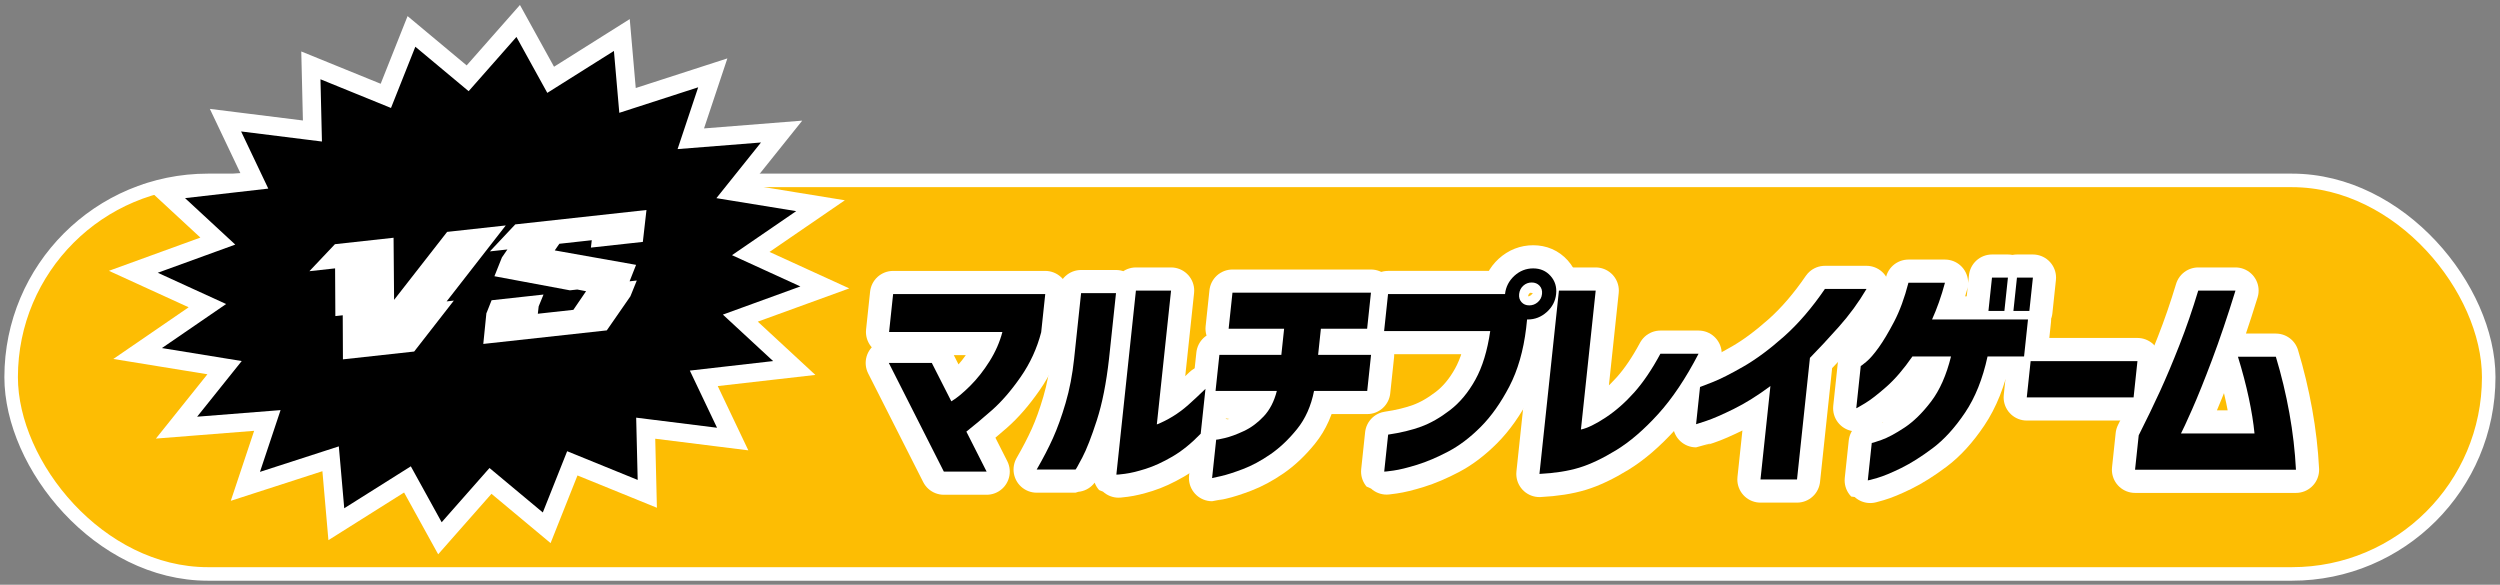 <?xml version="1.0" encoding="UTF-8"?>
<svg xmlns="http://www.w3.org/2000/svg" width="359.546" height="84.098" version="1.1" viewBox="0 0 359.546 84.098">
  <rect x="0" y="0" width="359.546" height="84.098" fill="#808080" stroke="none"/>
  <defs>
    <style>
      .cls-1 {
        stroke-linecap: round;
        stroke-linejoin: round;
        stroke-width: 6.658px;
      }

      .cls-1, .cls-2 {
        stroke: #fff;
      }

      .cls-1, .cls-3 {
        fill: #fff;
      }

      .cls-2 {
        fill: #fdbd03;
        stroke-miterlimit: 10;
        stroke-width: 1.946px;
      }
    </style>
  </defs>
  <!-- Generator: Adobe Illustrator 28.7.2, SVG Export Plug-In . SVG Version: 1.2.0 Build 154)  -->
  <g>
    <g id="_レイヤー_1" data-name="レイヤー_1">
      <g>
        <rect class="cls-2" x="2861.541" y="2672.881" width="356.319" height="56.599" rx="28.3" ry="28.3"/>
        <g>
          <path class="cls-1" d="M2987.806,2694.68l.579-5.453h21.879l-.583,5.486c-.602,2.326-1.589,4.479-2.963,6.451-1.373,1.973-2.756,3.568-4.149,4.787-1.393,1.219-2.609,2.24-3.65,3.059l2.913,5.754h-6.151l-7.915-15.629h6.185l2.806,5.52c.756-.443,1.647-1.174,2.677-2.193,1.027-1.02,1.969-2.211,2.823-3.574s1.469-2.766,1.844-4.207h-16.293Z"/>
          <path class="cls-1" d="M3009.031,2714.463c.923-1.596,1.704-3.102,2.343-4.521.639-1.418,1.243-3.098,1.814-5.037.572-1.939.98-4.062,1.226-6.367l1.004-9.443h5.021l-1.004,9.443c-.395,3.502-.98,6.451-1.755,8.844-.775,2.395-1.469,4.174-2.08,5.338-.611,1.162-.939,1.744-.983,1.744h-5.586ZM3032.622,2709.311c-1.346,1.396-2.705,2.492-4.074,3.291-1.371.799-2.652,1.387-3.845,1.764-1.193.375-2.188.613-2.986.713-.798.102-1.206.139-1.226.117l2.813-26.469h5.054l-2.047,19.254c.74-.289,1.502-.672,2.283-1.148.782-.475,1.541-1.041,2.275-1.695s1.547-1.412,2.438-2.277l-.686,6.451Z"/>
          <path class="cls-1" d="M3034.756,2703.158l.552-5.188h8.911l.399-3.756h-7.979l.551-5.188h19.917l-.551,5.188h-6.65l-.399,3.756h7.614l-.552,5.188h-7.647c-.43,2.174-1.245,4.002-2.445,5.486-1.199,1.486-2.475,2.693-3.826,3.625-1.352.93-2.668,1.641-3.95,2.127-1.282.488-2.338.826-3.167,1.014-.829.189-1.255.283-1.276.283l.587-5.52c.041.023.448-.055,1.221-.232s1.684-.51,2.733-.998c1.05-.486,2.011-1.195,2.886-2.127s1.503-2.15,1.885-3.658h-8.812Z"/>
          <path class="cls-1" d="M3077.732,2686.6c.784-.709,1.688-1.064,2.707-1.064s1.852.361,2.495,1.082c.644.719.911,1.59.803,2.609-.107,1.02-.561,1.885-1.355,2.594-.796.709-1.703,1.062-2.723,1.062h-.1l-.131,1.23c-.392,3.26-1.199,6.064-2.424,8.414-1.227,2.35-2.595,4.283-4.108,5.801-1.514,1.52-3.068,2.699-4.666,3.543-1.597.842-3.095,1.479-4.492,1.91-1.398.434-2.53.711-3.396.832-.867.121-1.311.172-1.33.15l.565-5.32c1.802-.268,3.383-.648,4.744-1.146,1.361-.5,2.748-1.293,4.16-2.379,1.411-1.086,2.625-2.543,3.64-4.373,1.015-1.828,1.728-4.16,2.14-6.998h-15.262l.565-5.32h16.825c.108-1.02.556-1.896,1.343-2.627ZM3081.709,2689.227c.052-.488-.066-.887-.354-1.197-.29-.311-.666-.465-1.132-.465s-.869.154-1.213.465-.541.709-.593,1.197c-.049.465.063.854.342,1.164.277.311.648.465,1.114.465s.875-.154,1.23-.465c.354-.311.556-.699.604-1.164Z"/>
          <path class="cls-1" d="M3104.224,2697.805c-1.84,3.547-3.776,6.439-5.811,8.68-2.032,2.238-4.034,3.961-6.002,5.17-1.969,1.207-3.755,2.057-5.357,2.543-1.604.488-3.509.787-5.715.898l2.803-26.369h5.286l-2.124,19.984c.931-.199,2.116-.775,3.559-1.729s2.812-2.154,4.108-3.607c1.295-1.453,2.551-3.309,3.767-5.57h5.486Z"/>
          <path class="cls-1" d="M3128.375,2688.496c-1.136,1.928-2.466,3.746-3.987,5.451-1.523,1.707-2.906,3.193-4.147,4.457l-1.859,17.49h-5.254l1.428-13.434c-1.853,1.373-3.61,2.471-5.271,3.291-1.661.82-2.974,1.391-3.939,1.713-.965.32-1.46.482-1.481.482l.569-5.354c.021,0,.611-.227,1.769-.682,1.155-.455,2.648-1.209,4.479-2.262,1.83-1.053,3.773-2.494,5.83-4.322,2.055-1.828,4.015-4.107,5.879-6.832h5.985Z"/>
          <path class="cls-1" d="M3139.661,2687.598c-.26.975-.547,1.906-.862,2.793-.316.887-.647,1.719-.997,2.492h13.799l-.565,5.322h-5.253c-.696,3.213-1.774,5.906-3.236,8.078-1.461,2.174-3.01,3.875-4.648,5.105s-3.159,2.189-4.562,2.875c-1.403.688-2.545,1.158-3.426,1.414-.881.254-1.331.371-1.351.35l.572-5.387c.042.021.506-.121,1.393-.434.887-.311,1.985-.896,3.297-1.762,1.311-.863,2.591-2.117,3.841-3.758,1.248-1.639,2.204-3.801,2.866-6.482h-5.553c-1.257,1.816-2.509,3.275-3.756,4.371-1.248,1.098-2.268,1.885-3.061,2.361-.794.477-1.213.715-1.257.715l.646-6.084c.021.021.285-.178.795-.6.511-.42,1.104-1.102,1.781-2.045.676-.941,1.417-2.182,2.224-3.723.807-1.543,1.493-3.41,2.059-5.604h5.254ZM3145.913,2691.652l.509-4.787h2.294l-.509,4.787h-2.294ZM3149.504,2691.652l.509-4.787h2.294l-.509,4.787h-2.294Z"/>
          <path class="cls-1" d="M3151.426,2704.09l.555-5.221h15.362l-.555,5.221h-15.362Z"/>
          <path class="cls-1" d="M3181.44,2688.727c-1.15,3.725-2.273,7.045-3.37,9.959-1.097,2.916-2.054,5.293-2.869,7.133-.817,1.84-1.349,2.994-1.599,3.459h10.574c-.147-1.529-.421-3.232-.82-5.105s-.921-3.852-1.563-5.934h5.453c.803,2.658,1.452,5.365,1.947,8.113.494,2.748.81,5.463.945,8.146h-23.142l.527-4.955c1.15-2.283,2.173-4.4,3.068-6.352.894-1.951,1.827-4.166,2.801-6.65.973-2.48,1.871-5.086,2.693-7.814h5.354Z"/>
        </g>
        <g>
          <path d="M2987.806,2694.68l.579-5.453h21.879l-.583,5.486c-.602,2.326-1.589,4.479-2.963,6.451-1.373,1.973-2.756,3.568-4.149,4.787-1.393,1.219-2.609,2.24-3.65,3.059l2.913,5.754h-6.151l-7.915-15.629h6.185l2.806,5.52c.756-.443,1.647-1.174,2.677-2.193,1.027-1.02,1.969-2.211,2.823-3.574s1.469-2.766,1.844-4.207h-16.293Z"/>
          <path d="M3009.031,2714.463c.923-1.596,1.704-3.102,2.343-4.521.639-1.418,1.243-3.098,1.814-5.037.572-1.939.98-4.062,1.226-6.367l1.004-9.443h5.021l-1.004,9.443c-.395,3.502-.98,6.451-1.755,8.844-.775,2.395-1.469,4.174-2.08,5.338-.611,1.162-.939,1.744-.983,1.744h-5.586ZM3032.622,2709.311c-1.346,1.396-2.705,2.492-4.074,3.291-1.371.799-2.652,1.387-3.845,1.764-1.193.375-2.188.613-2.986.713-.798.102-1.206.139-1.226.117l2.813-26.469h5.054l-2.047,19.254c.74-.289,1.502-.672,2.283-1.148.782-.475,1.541-1.041,2.275-1.695s1.547-1.412,2.438-2.277l-.686,6.451Z"/>
          <path d="M3034.756,2703.158l.552-5.188h8.911l.399-3.756h-7.979l.551-5.188h19.917l-.551,5.188h-6.65l-.399,3.756h7.614l-.552,5.188h-7.647c-.43,2.174-1.245,4.002-2.445,5.486-1.199,1.486-2.475,2.693-3.826,3.625-1.352.93-2.668,1.641-3.95,2.127-1.282.488-2.338.826-3.167,1.014-.829.189-1.255.283-1.276.283l.587-5.52c.041.023.448-.055,1.221-.232s1.684-.51,2.733-.998c1.05-.486,2.011-1.195,2.886-2.127s1.503-2.15,1.885-3.658h-8.812Z"/>
          <path d="M3077.732,2686.6c.784-.709,1.688-1.064,2.707-1.064s1.852.361,2.495,1.082c.644.719.911,1.59.803,2.609-.107,1.02-.561,1.885-1.355,2.594-.796.709-1.703,1.062-2.723,1.062h-.1l-.131,1.23c-.392,3.26-1.199,6.064-2.424,8.414-1.227,2.35-2.595,4.283-4.108,5.801-1.514,1.52-3.068,2.699-4.666,3.543-1.597.842-3.095,1.479-4.492,1.91-1.398.434-2.53.711-3.396.832-.867.121-1.311.172-1.33.15l.565-5.32c1.802-.268,3.383-.648,4.744-1.146,1.361-.5,2.748-1.293,4.16-2.379,1.411-1.086,2.625-2.543,3.64-4.373,1.015-1.828,1.728-4.16,2.14-6.998h-15.262l.565-5.32h16.825c.108-1.02.556-1.896,1.343-2.627ZM3081.709,2689.227c.052-.488-.066-.887-.354-1.197-.29-.311-.666-.465-1.132-.465s-.869.154-1.213.465-.541.709-.593,1.197c-.049.465.063.854.342,1.164.277.311.648.465,1.114.465s.875-.154,1.23-.465c.354-.311.556-.699.604-1.164Z"/>
          <path d="M3104.224,2697.805c-1.84,3.547-3.776,6.439-5.811,8.68-2.032,2.238-4.034,3.961-6.002,5.17-1.969,1.207-3.755,2.057-5.357,2.543-1.604.488-3.509.787-5.715.898l2.803-26.369h5.286l-2.124,19.984c.931-.199,2.116-.775,3.559-1.729s2.812-2.154,4.108-3.607c1.295-1.453,2.551-3.309,3.767-5.57h5.486Z"/>
          <path d="M3128.375,2688.496c-1.136,1.928-2.466,3.746-3.987,5.451-1.523,1.707-2.906,3.193-4.147,4.457l-1.859,17.49h-5.254l1.428-13.434c-1.853,1.373-3.61,2.471-5.271,3.291-1.661.82-2.974,1.391-3.939,1.713-.965.32-1.46.482-1.481.482l.569-5.354c.021,0,.611-.227,1.769-.682,1.155-.455,2.648-1.209,4.479-2.262,1.83-1.053,3.773-2.494,5.83-4.322,2.055-1.828,4.015-4.107,5.879-6.832h5.985Z"/>
          <path d="M3139.661,2687.598c-.26.975-.547,1.906-.862,2.793-.316.887-.647,1.719-.997,2.492h13.799l-.565,5.322h-5.253c-.696,3.213-1.774,5.906-3.236,8.078-1.461,2.174-3.01,3.875-4.648,5.105s-3.159,2.189-4.562,2.875c-1.403.688-2.545,1.158-3.426,1.414-.881.254-1.331.371-1.351.35l.572-5.387c.042.021.506-.121,1.393-.434.887-.311,1.985-.896,3.297-1.762,1.311-.863,2.591-2.117,3.841-3.758,1.248-1.639,2.204-3.801,2.866-6.482h-5.553c-1.257,1.816-2.509,3.275-3.756,4.371-1.248,1.098-2.268,1.885-3.061,2.361-.794.477-1.213.715-1.257.715l.646-6.084c.021.021.285-.178.795-.6.511-.42,1.104-1.102,1.781-2.045.676-.941,1.417-2.182,2.224-3.723.807-1.543,1.493-3.41,2.059-5.604h5.254ZM3145.913,2691.652l.509-4.787h2.294l-.509,4.787h-2.294ZM3149.504,2691.652l.509-4.787h2.294l-.509,4.787h-2.294Z"/>
          <path d="M3151.426,2704.09l.555-5.221h15.362l-.555,5.221h-15.362Z"/>
          <path d="M3181.44,2688.727c-1.15,3.725-2.273,7.045-3.37,9.959-1.097,2.916-2.054,5.293-2.869,7.133-.817,1.84-1.349,2.994-1.599,3.459h10.574c-.147-1.529-.421-3.232-.82-5.105s-.921-3.852-1.563-5.934h5.453c.803,2.658,1.452,5.365,1.947,8.113.494,2.748.81,5.463.945,8.146h-23.142l.527-4.955c1.15-2.283,2.173-4.4,3.068-6.352.894-1.951,1.827-4.166,2.801-6.65.973-2.48,1.871-5.086,2.693-7.814h5.354Z"/>
        </g>
        <g>
          <g>
            <polygon points="2918.538 2715.884 2908.308 2722.327 2907.486 2712.917 2895.229 2716.882 2898.389 2707.406 2885.325 2708.438 2892.235 2699.812 2879.733 2697.778 2889.765 2690.896 2879.114 2686.026 2891.265 2681.61 2883.515 2674.438 2896.519 2672.95 2892.367 2664.219 2904.872 2665.778 2904.647 2656.338 2915.429 2660.726 2919.114 2651.456 2927.194 2658.198 2934.465 2649.951 2939.136 2658.413 2949.369 2651.972 2950.187 2661.378 2962.449 2657.412 2959.289 2666.892 2972.348 2665.857 2965.438 2674.485 2977.945 2676.521 2967.91 2683.401 2978.562 2688.272 2966.411 2692.688 2974.164 2699.861 2961.155 2701.346 2965.31 2710.079 2952.803 2708.519 2953.031 2717.96 2942.248 2713.573 2938.564 2722.843 2930.479 2716.099 2923.206 2724.35 2918.538 2715.884"/>
            <path class="cls-3" d="M2934.213,2652.253l4.437,8.041,9.581-6.031.774,8.899,11.346-3.67-2.964,8.887,11.994-.95-6.411,8.005,11.477,1.868-9.235,6.332,9.835,4.497-11.146,4.051,7.224,6.684-11.977,1.367,3.913,8.221-11.629-1.451.217,8.956-10.143-4.128-3.502,8.809-7.668-6.396-6.878,7.803-4.435-8.044-9.577,6.032-.778-8.901-11.341,3.668,2.962-8.883-11.998.948,6.411-8.005-11.474-1.866,9.231-6.334-9.831-4.495,11.146-4.051-7.224-6.684,11.973-1.369-3.909-8.22,11.625,1.45-.213-8.954,10.143,4.127,3.501-8.809,7.665,6.395,6.876-7.8M2934.718,2647.648l-2.505,2.841-5.16,5.854-5.672-4.733-2.826-2.358-1.36,3.42-2.509,6.311-7.653-3.114-3.767-1.533.097,4.066.139,5.862-8.557-1.067-4.827-.602,2.089,4.393,2.306,4.85-8.266.945-5.772.66,4.264,3.946,4.015,3.715-7.037,2.558-6.119,2.224,5.921,2.707,5.548,2.536-5.347,3.669-5.484,3.763,6.564,1.067,6.966,1.133-3.556,4.44-3.852,4.81,6.143-.485,7.985-.631-1.689,5.064-1.668,5.003,5.018-1.623,8.156-2.638.486,5.566.38,4.352,3.697-2.328,7.186-4.526,3.071,5.57,1.829,3.318,2.506-2.843,5.162-5.857,5.676,4.734,2.826,2.357,1.359-3.42,2.509-6.311,7.653,3.115,3.769,1.534-.098-4.068-.142-5.862,8.559,1.068,4.829.603-2.091-4.394-2.308-4.85,8.267-.944,5.774-.659-4.265-3.947-4.015-3.715,7.037-2.558,6.118-2.224-5.92-2.707-5.55-2.537,5.349-3.667,5.486-3.762-6.566-1.069-6.97-1.134,3.556-4.44,3.853-4.811-6.145.487-7.98.632,1.69-5.067,1.668-5.003-5.018,1.623-8.16,2.639-.484-5.563-.379-4.353-3.698,2.328-7.191,4.526-3.073-5.568-1.83-3.316h0Z"/>
          </g>
          <g>
            <path class="cls-3" d="M2924.241,2680.285l8.433-.926-8.504,10.924,1.036-.115-5.704,7.326-10.246,1.123-.028-6.338-1.061.117-.037-6.863-3.699.406,3.675-3.883,8.433-.926.075,8.932,7.628-9.777Z"/>
            <path class="cls-3" d="M2932.132,2683.949l.638-.928.144-.207-2.52.277,3.649-3.883.071-.008c6.267-.688,12.531-1.375,18.798-2.062l-.521,4.588-7.468.82.121-1.062-4.662.512-.66.953,11.696,2.078-.933,2.367,1.036-.113-.919,2.271-3.396,4.9c-5.912.648-11.848,1.301-17.761,1.949l.444-4.412.078-.174.671-1.697,7.468-.818-.696,1.699-.122,1.061,5.111-.561,1.828-2.68-1.266-.242-1.061.115-10.854-2.027,1.084-2.717Z"/>
          </g>
        </g>
      </g>
      <g>
        <rect class="cls-2" x="1.603" y="25.944" width="356.319" height="56.599" rx="28.3" ry="28.3"/>
        <g>
          <path class="cls-1" d="M127.868,47.743l.579-5.453h21.879l-.583,5.487c-.602,2.326-1.589,4.478-2.963,6.45-1.373,1.973-2.756,3.569-4.149,4.788-1.393,1.219-2.609,2.239-3.65,3.059l2.913,5.753h-6.151l-7.915-15.628h6.185l2.806,5.52c.756-.443,1.647-1.175,2.677-2.194,1.027-1.02,1.969-2.211,2.823-3.574s1.469-2.766,1.844-4.207h-16.293Z"/>
          <path class="cls-1" d="M149.094,67.527c.923-1.596,1.704-3.103,2.343-4.521s1.243-3.098,1.814-5.038c.572-1.939.98-4.062,1.226-6.367l1.004-9.443h5.021l-1.004,9.443c-.395,3.503-.98,6.451-1.755,8.845-.775,2.394-1.469,4.173-2.08,5.337-.611,1.163-.939,1.745-.983,1.745h-5.586ZM172.684,62.374c-1.346,1.396-2.705,2.493-4.074,3.292-1.371.798-2.652,1.386-3.845,1.763-1.193.376-2.188.614-2.986.714-.798.101-1.206.139-1.226.117l2.813-26.469h5.054l-2.047,19.253c.74-.288,1.502-.671,2.283-1.147.782-.476,1.541-1.041,2.275-1.695s1.547-1.413,2.438-2.278l-.686,6.451Z"/>
          <path class="cls-1" d="M174.818,56.222l.552-5.188h8.911l.399-3.757h-7.979l.551-5.187h19.917l-.551,5.187h-6.65l-.399,3.757h7.614l-.552,5.188h-7.647c-.43,2.173-1.245,4.001-2.445,5.485-1.199,1.486-2.475,2.694-3.826,3.626-1.352.93-2.668,1.64-3.95,2.127-1.282.488-2.338.826-3.167,1.014-.829.188-1.255.283-1.276.283l.587-5.52c.041.022.448-.055,1.221-.232s1.684-.51,2.733-.998c1.05-.486,2.011-1.196,2.886-2.128s1.503-2.15,1.885-3.657h-8.812Z"/>
          <path class="cls-1" d="M217.795,39.664c.784-.709,1.688-1.064,2.707-1.064s1.852.361,2.495,1.081.911,1.59.803,2.609c-.107,1.021-.561,1.885-1.355,2.595-.796.709-1.703,1.062-2.723,1.062h-.1l-.131,1.23c-.392,3.259-1.199,6.063-2.424,8.413-1.227,2.35-2.595,4.284-4.108,5.802-1.514,1.52-3.068,2.699-4.666,3.542-1.597.842-3.095,1.479-4.492,1.911-1.398.433-2.53.71-3.396.831-.867.122-1.311.172-1.33.15l.565-5.32c1.802-.267,3.383-.648,4.744-1.146,1.361-.5,2.748-1.292,4.16-2.378,1.411-1.087,2.625-2.544,3.64-4.373,1.015-1.828,1.728-4.161,2.14-6.999h-15.262l.565-5.32h16.825c.108-1.02.556-1.896,1.343-2.626ZM221.771,42.29c.052-.487-.066-.886-.354-1.197-.29-.31-.666-.465-1.132-.465s-.869.155-1.213.465c-.344.312-.541.71-.593,1.197-.049.466.063.854.342,1.164.277.311.648.466,1.114.466s.875-.155,1.23-.466c.354-.31.556-.698.604-1.164Z"/>
          <path class="cls-1" d="M244.287,50.869c-1.84,3.547-3.776,6.439-5.811,8.679-2.032,2.239-4.034,3.962-6.002,5.17-1.969,1.208-3.755,2.057-5.357,2.543-1.604.488-3.509.787-5.715.898l2.803-26.368h5.286l-2.124,19.984c.931-.2,2.116-.775,3.559-1.729,1.442-.952,2.812-2.154,4.108-3.607,1.295-1.452,2.551-3.309,3.767-5.569h5.486Z"/>
          <path class="cls-1" d="M268.437,41.559c-1.136,1.929-2.466,3.746-3.987,5.452-1.523,1.707-2.906,3.192-4.147,4.456l-1.859,17.49h-5.254l1.428-13.434c-1.853,1.374-3.61,2.472-5.271,3.291-1.661.82-2.974,1.392-3.939,1.713-.965.321-1.46.482-1.481.482l.569-5.354c.021,0,.611-.227,1.769-.682,1.155-.454,2.648-1.208,4.479-2.262,1.83-1.053,3.773-2.493,5.83-4.322,2.055-1.828,4.015-4.106,5.879-6.832h5.985Z"/>
          <path class="cls-1" d="M279.723,40.661c-.26.976-.547,1.907-.862,2.793-.316.888-.647,1.719-.997,2.493h13.799l-.565,5.321h-5.253c-.696,3.214-1.774,5.907-3.236,8.079-1.461,2.174-3.01,3.874-4.648,5.104s-3.159,2.189-4.562,2.876c-1.403.687-2.545,1.157-3.426,1.413-.881.254-1.331.371-1.351.35l.572-5.387c.042.022.506-.121,1.393-.433.887-.311,1.985-.897,3.297-1.762,1.311-.864,2.591-2.117,3.841-3.758,1.248-1.64,2.204-3.802,2.866-6.483h-5.553c-1.257,1.817-2.509,3.275-3.756,4.371-1.248,1.098-2.268,1.886-3.061,2.362-.794.477-1.213.715-1.257.715l.646-6.085c.021.022.285-.178.795-.6.511-.42,1.104-1.102,1.781-2.044.676-.941,1.417-2.183,2.224-3.724.807-1.542,1.493-3.409,2.059-5.604h5.254ZM285.975,44.716l.509-4.787h2.294l-.509,4.787h-2.294ZM289.566,44.716l.509-4.787h2.294l-.509,4.787h-2.294Z"/>
          <path class="cls-1" d="M291.488,57.153l.555-5.22h15.362l-.555,5.22h-15.362Z"/>
          <path class="cls-1" d="M321.503,41.791c-1.15,3.725-2.273,7.045-3.37,9.959-1.097,2.915-2.054,5.292-2.869,7.133-.817,1.84-1.349,2.993-1.599,3.458h10.574c-.147-1.529-.421-3.231-.82-5.104s-.921-3.852-1.563-5.935h5.453c.803,2.659,1.452,5.365,1.947,8.113.494,2.748.81,5.464.945,8.146h-23.142l.527-4.955c1.15-2.283,2.173-4.399,3.068-6.351.894-1.951,1.827-4.167,2.801-6.65.973-2.481,1.871-5.087,2.693-7.814h5.354Z"/>
        </g>
        <g>
          <path d="M127.868,47.743l.579-5.453h21.879l-.583,5.487c-.602,2.326-1.589,4.478-2.963,6.45-1.373,1.973-2.756,3.569-4.149,4.788-1.393,1.219-2.609,2.239-3.65,3.059l2.913,5.753h-6.151l-7.915-15.628h6.185l2.806,5.52c.756-.443,1.647-1.175,2.677-2.194,1.027-1.02,1.969-2.211,2.823-3.574s1.469-2.766,1.844-4.207h-16.293Z"/>
          <path d="M149.094,67.527c.923-1.596,1.704-3.103,2.343-4.521s1.243-3.098,1.814-5.038c.572-1.939.98-4.062,1.226-6.367l1.004-9.443h5.021l-1.004,9.443c-.395,3.503-.98,6.451-1.755,8.845-.775,2.394-1.469,4.173-2.08,5.337-.611,1.163-.939,1.745-.983,1.745h-5.586ZM172.684,62.374c-1.346,1.396-2.705,2.493-4.074,3.292-1.371.798-2.652,1.386-3.845,1.763-1.193.376-2.188.614-2.986.714-.798.101-1.206.139-1.226.117l2.813-26.469h5.054l-2.047,19.253c.74-.288,1.502-.671,2.283-1.147.782-.476,1.541-1.041,2.275-1.695s1.547-1.413,2.438-2.278l-.686,6.451Z"/>
          <path d="M174.818,56.222l.552-5.188h8.911l.399-3.757h-7.979l.551-5.187h19.917l-.551,5.187h-6.65l-.399,3.757h7.614l-.552,5.188h-7.647c-.43,2.173-1.245,4.001-2.445,5.485-1.199,1.486-2.475,2.694-3.826,3.626-1.352.93-2.668,1.64-3.95,2.127-1.282.488-2.338.826-3.167,1.014-.829.188-1.255.283-1.276.283l.587-5.52c.041.022.448-.055,1.221-.232s1.684-.51,2.733-.998c1.05-.486,2.011-1.196,2.886-2.128s1.503-2.15,1.885-3.657h-8.812Z"/>
          <path d="M217.795,39.664c.784-.709,1.688-1.064,2.707-1.064s1.852.361,2.495,1.081.911,1.59.803,2.609c-.107,1.021-.561,1.885-1.355,2.595-.796.709-1.703,1.062-2.723,1.062h-.1l-.131,1.23c-.392,3.259-1.199,6.063-2.424,8.413-1.227,2.35-2.595,4.284-4.108,5.802-1.514,1.52-3.068,2.699-4.666,3.542-1.597.842-3.095,1.479-4.492,1.911-1.398.433-2.53.71-3.396.831-.867.122-1.311.172-1.33.15l.565-5.32c1.802-.267,3.383-.648,4.744-1.146,1.361-.5,2.748-1.292,4.16-2.378,1.411-1.087,2.625-2.544,3.64-4.373,1.015-1.828,1.728-4.161,2.14-6.999h-15.262l.565-5.32h16.825c.108-1.02.556-1.896,1.343-2.626ZM221.771,42.29c.052-.487-.066-.886-.354-1.197-.29-.31-.666-.465-1.132-.465s-.869.155-1.213.465c-.344.312-.541.71-.593,1.197-.049.466.063.854.342,1.164.277.311.648.466,1.114.466s.875-.155,1.23-.466c.354-.31.556-.698.604-1.164Z"/>
          <path d="M244.287,50.869c-1.84,3.547-3.776,6.439-5.811,8.679-2.032,2.239-4.034,3.962-6.002,5.17-1.969,1.208-3.755,2.057-5.357,2.543-1.604.488-3.509.787-5.715.898l2.803-26.368h5.286l-2.124,19.984c.931-.2,2.116-.775,3.559-1.729,1.442-.952,2.812-2.154,4.108-3.607,1.295-1.452,2.551-3.309,3.767-5.569h5.486Z"/>
          <path d="M268.437,41.559c-1.136,1.929-2.466,3.746-3.987,5.452-1.523,1.707-2.906,3.192-4.147,4.456l-1.859,17.49h-5.254l1.428-13.434c-1.853,1.374-3.61,2.472-5.271,3.291-1.661.82-2.974,1.392-3.939,1.713-.965.321-1.46.482-1.481.482l.569-5.354c.021,0,.611-.227,1.769-.682,1.155-.454,2.648-1.208,4.479-2.262,1.83-1.053,3.773-2.493,5.83-4.322,2.055-1.828,4.015-4.106,5.879-6.832h5.985Z"/>
          <path d="M279.723,40.661c-.26.976-.547,1.907-.862,2.793-.316.888-.647,1.719-.997,2.493h13.799l-.565,5.321h-5.253c-.696,3.214-1.774,5.907-3.236,8.079-1.461,2.174-3.01,3.874-4.648,5.104s-3.159,2.189-4.562,2.876c-1.403.687-2.545,1.157-3.426,1.413-.881.254-1.331.371-1.351.35l.572-5.387c.042.022.506-.121,1.393-.433.887-.311,1.985-.897,3.297-1.762,1.311-.864,2.591-2.117,3.841-3.758,1.248-1.64,2.204-3.802,2.866-6.483h-5.553c-1.257,1.817-2.509,3.275-3.756,4.371-1.248,1.098-2.268,1.886-3.061,2.362-.794.477-1.213.715-1.257.715l.646-6.085c.021.022.285-.178.795-.6.511-.42,1.104-1.102,1.781-2.044.676-.941,1.417-2.183,2.224-3.724.807-1.542,1.493-3.409,2.059-5.604h5.254ZM285.975,44.716l.509-4.787h2.294l-.509,4.787h-2.294ZM289.566,44.716l.509-4.787h2.294l-.509,4.787h-2.294Z"/>
          <path d="M291.488,57.153l.555-5.22h15.362l-.555,5.22h-15.362Z"/>
          <path d="M321.503,41.791c-1.15,3.725-2.273,7.045-3.37,9.959-1.097,2.915-2.054,5.292-2.869,7.133-.817,1.84-1.349,2.993-1.599,3.458h10.574c-.147-1.529-.421-3.231-.82-5.104s-.921-3.852-1.563-5.935h5.453c.803,2.659,1.452,5.365,1.947,8.113.494,2.748.81,5.464.945,8.146h-23.142l.527-4.955c1.15-2.283,2.173-4.399,3.068-6.351.894-1.951,1.827-4.167,2.801-6.65.973-2.481,1.871-5.087,2.693-7.814h5.354Z"/>
        </g>
        <g>
          <g>
            <polygon points="58.6 68.947 48.37 75.391 47.549 65.981 35.291 69.945 38.451 60.469 25.388 61.502 32.297 52.875 19.796 50.841 29.827 43.958 19.177 39.089 31.328 34.673 23.577 27.5 36.581 26.014 32.43 17.283 44.934 18.842 44.709 9.401 55.491 13.789 59.176 4.519 67.257 11.262 74.528 3.015 79.198 11.477 89.432 5.035 90.25 14.442 102.513 10.476 99.351 19.955 112.411 18.92 105.5 27.549 118.007 29.584 107.973 36.465 118.625 41.335 106.474 45.751 114.226 52.925 101.217 54.41 105.373 63.143 92.865 61.582 93.093 71.024 82.311 66.636 78.626 75.906 70.541 69.162 63.269 77.413 58.6 68.947"/>
            <path class="cls-3" d="M74.275,5.316l4.437,8.041,9.581-6.03.774,8.899,11.346-3.67-2.964,8.887,11.994-.95-6.411,8.005,11.477,1.868-9.235,6.332,9.835,4.497-11.146,4.051,7.224,6.684-11.977,1.367,3.913,8.221-11.629-1.451.217,8.955-10.143-4.128-3.502,8.809-7.668-6.396-6.878,7.803-4.435-8.044-9.577,6.032-.778-8.901-11.341,3.668,2.962-8.883-11.998.948,6.411-8.005-11.474-1.866,9.231-6.334-9.831-4.495,11.146-4.051-7.224-6.684,11.973-1.369-3.909-8.22,11.626,1.45-.213-8.954,10.143,4.128,3.502-8.809,7.664,6.395,6.876-7.8M74.78.712l-2.505,2.841-5.16,5.854-5.672-4.733-2.826-2.358-1.36,3.42-2.509,6.311-7.653-3.114-3.767-1.533.097,4.066.139,5.862-8.557-1.067-4.827-.602,2.089,4.393,2.306,4.85-8.265.945-5.772.66,4.264,3.946,4.015,3.715-7.037,2.558-6.118,2.224,5.92,2.707,5.548,2.536-5.347,3.669-5.484,3.763,6.564,1.068,6.966,1.133-3.556,4.44-3.852,4.81,6.144-.486,7.985-.631-1.689,5.065-1.668,5.003,5.018-1.623,8.156-2.638.486,5.566.38,4.352,3.697-2.328,7.186-4.526,3.071,5.57,1.83,3.318,2.505-2.843,5.162-5.857,5.676,4.734,2.826,2.357,1.359-3.42,2.509-6.311,7.653,3.114,3.769,1.534-.098-4.068-.142-5.862,8.559,1.068,4.829.603-2.091-4.394-2.308-4.85,8.267-.944,5.774-.659-4.265-3.947-4.015-3.715,7.037-2.558,6.118-2.224-5.92-2.707-5.55-2.537,5.349-3.668,5.486-3.762-6.566-1.068-6.97-1.134,3.556-4.44,3.853-4.811-6.145.487-7.981.632,1.69-5.068,1.669-5.003-5.018,1.623-8.16,2.639-.484-5.563-.379-4.353-3.698,2.328-7.191,4.526-3.073-5.568-1.83-3.316h0Z"/>
          </g>
          <g>
            <path class="cls-3" d="M64.304,33.349l8.433-.926-8.504,10.923,1.036-.114-5.704,7.325-10.246,1.124-.028-6.338-1.061.116-.037-6.862-3.699.406,3.675-3.884,8.433-.926.075,8.933,7.628-9.777Z"/>
            <path class="cls-3" d="M72.194,37.013l.638-.929.144-.206-2.52.276,3.649-3.882.071-.008c6.267-.688,12.531-1.375,18.798-2.062l-.521,4.588-7.468.819.121-1.062-4.662.512-.66.954,11.696,2.078-.933,2.367,1.036-.114-.919,2.271-3.396,4.901c-5.912.648-11.848,1.3-17.761,1.948l.444-4.411.078-.175.671-1.696,7.468-.819-.696,1.699-.122,1.062,5.111-.562,1.828-2.679-1.266-.243-1.061.116-10.854-2.027,1.084-2.717Z"/>
          </g>
        </g>
      </g>
    </g>
  </g>
</svg>